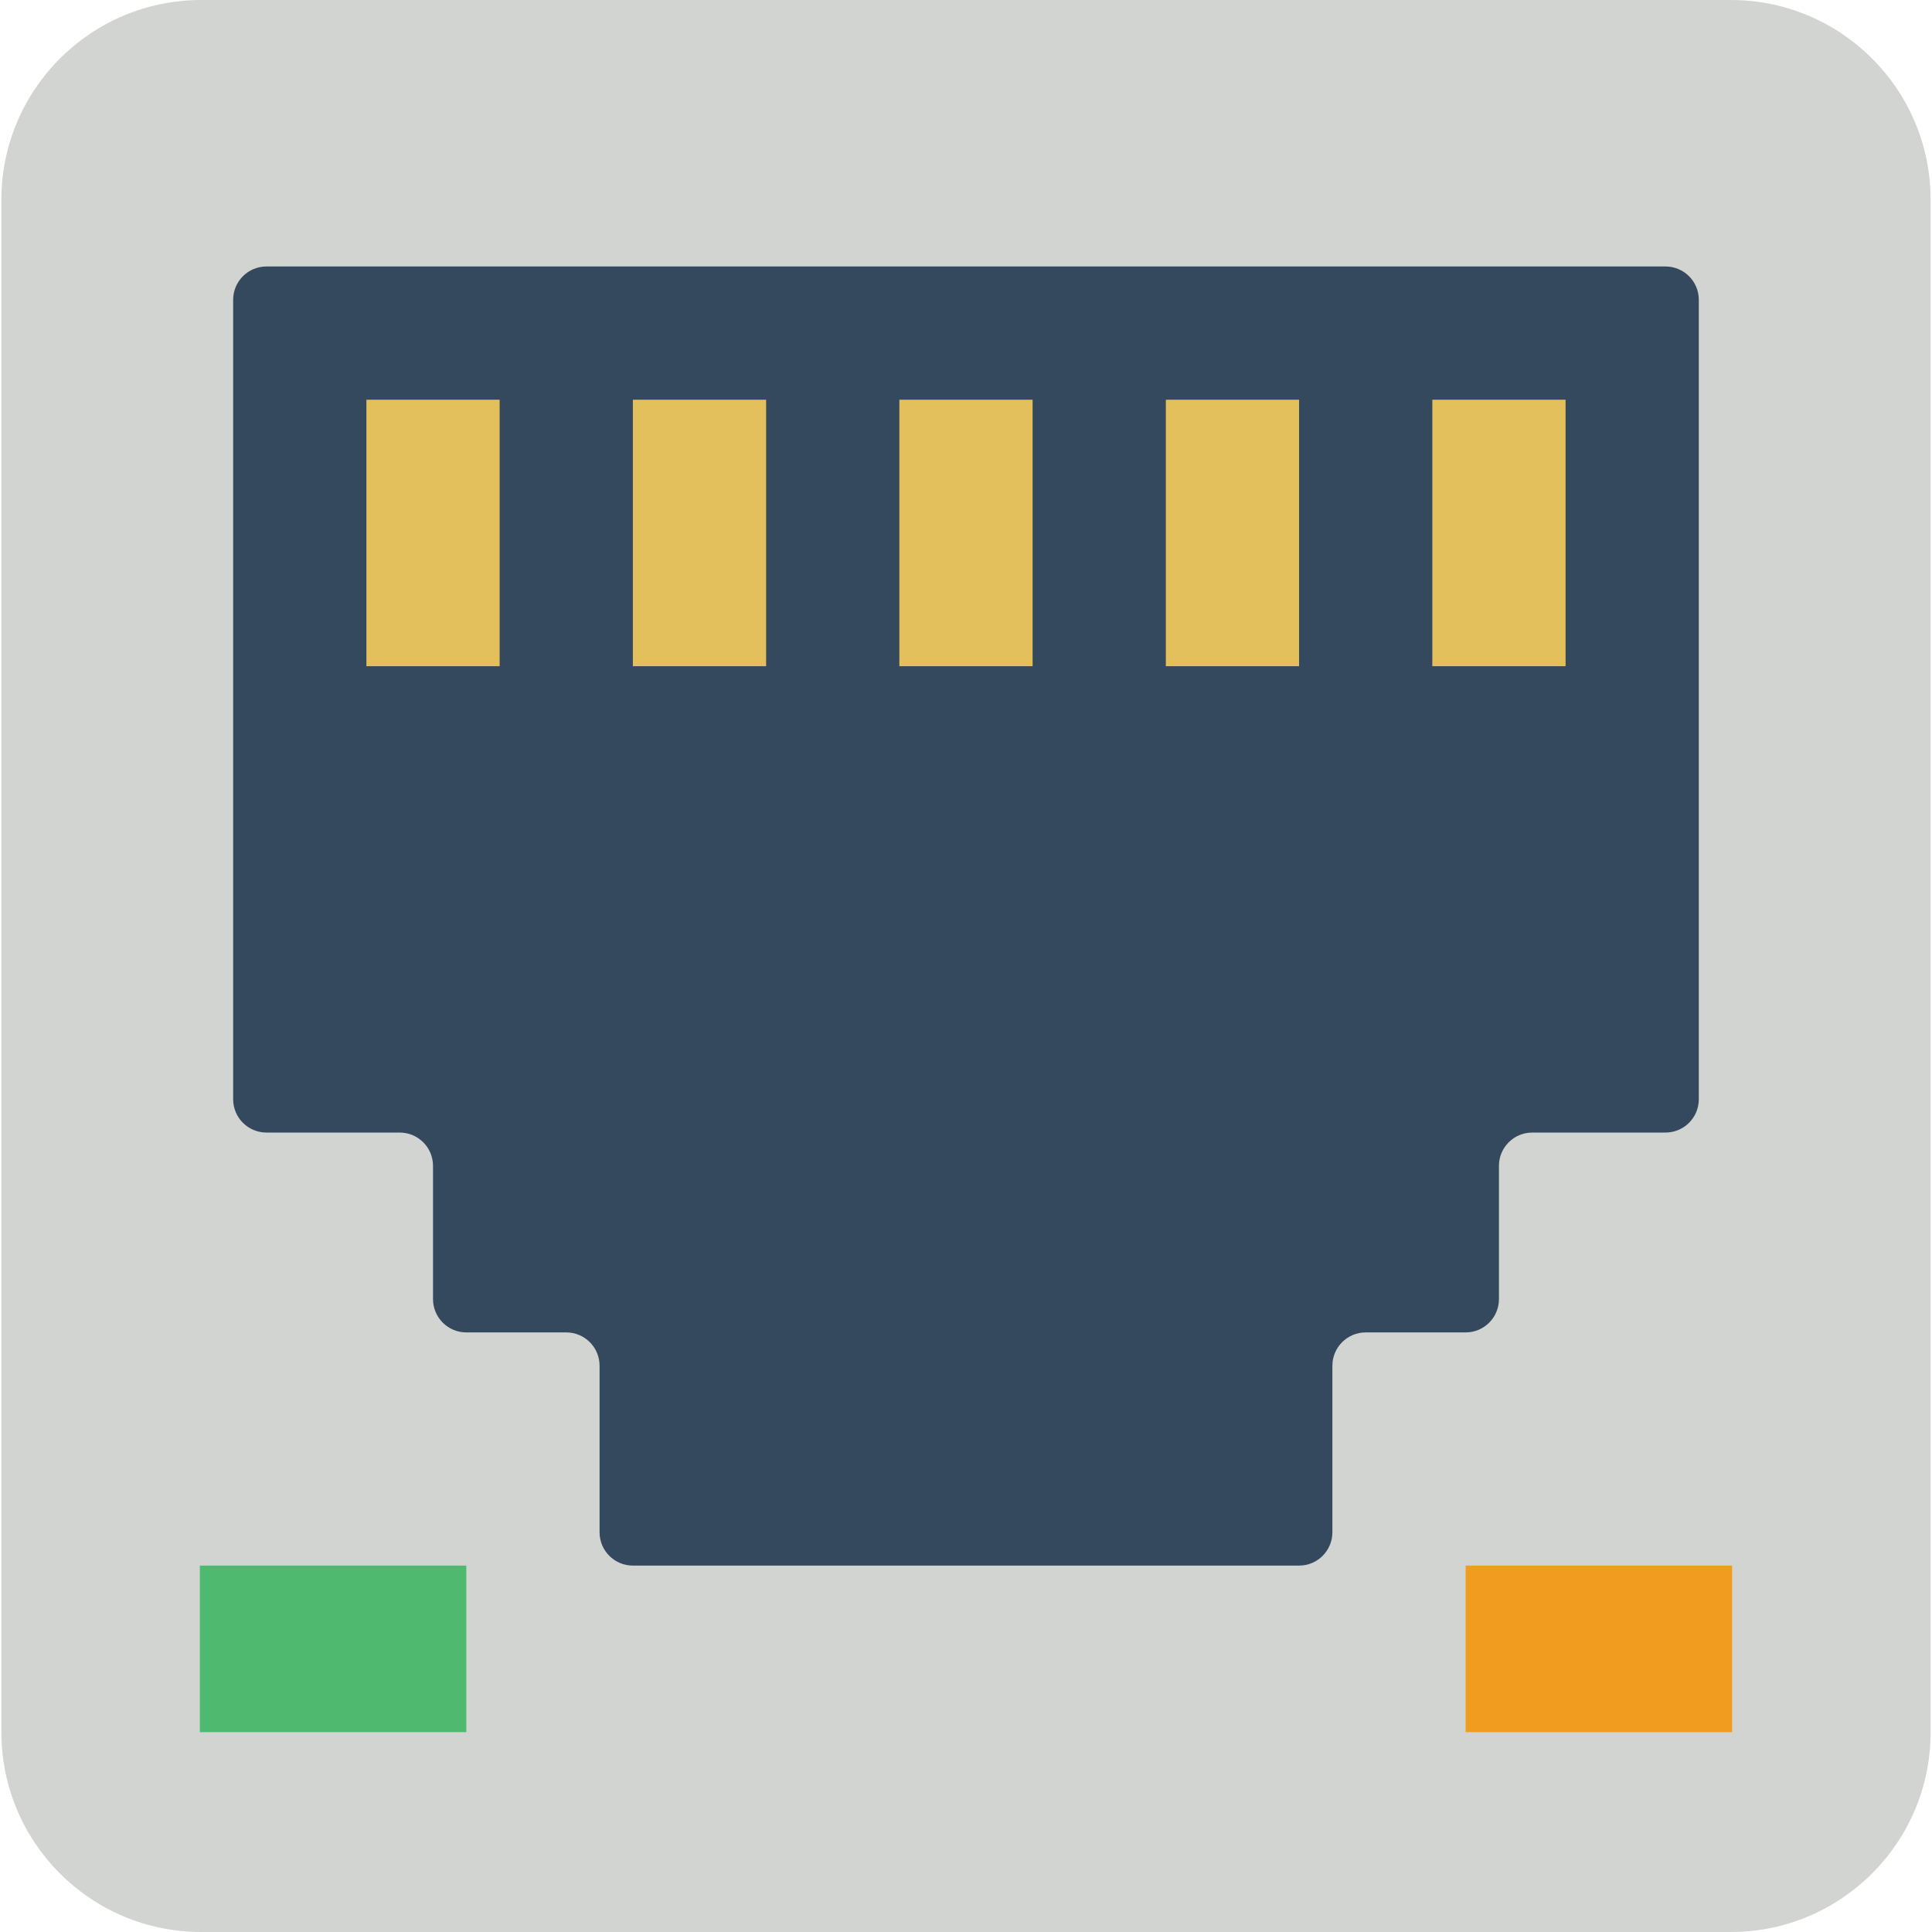 <?xml version="1.0" encoding="iso-8859-1"?>
<!-- Generator: Adobe Illustrator 19.0.0, SVG Export Plug-In . SVG Version: 6.00 Build 0)  -->
<svg version="1.1" id="Capa_1" xmlns="http://www.w3.org/2000/svg" xmlns:xlink="http://www.w3.org/1999/xlink" x="0px" y="0px"
	 viewBox="0 0 512 512" style="enable-background:new 0 0 512 512;" xml:space="preserve">
<g>
	<path style="fill:#D1D4D1;" d="M53.332,0h405.336c29.252,0,52.966,23.713,52.966,52.966v406.069
		c0,29.252-23.713,52.966-52.966,52.966H53.332c-29.252,0-52.966-23.713-52.966-52.966V52.966C0.366,23.713,24.08,0,53.332,0z"/>
	<path style="fill:#35495E;" d="M450.202,79.448V291.31c0,4.875-3.952,8.828-8.828,8.828h-35.31c-4.875,0-8.828,3.952-8.828,8.828
		v35.31c0,4.875-3.952,8.828-8.828,8.828h-26.483c-4.875,0-8.828,3.952-8.828,8.828v44.138c0,4.875-3.952,8.828-8.828,8.828H167.72
		c-4.875,0-8.828-3.952-8.828-8.828v-44.138c0-4.875-3.952-8.828-8.828-8.828h-26.483c-4.875,0-8.828-3.952-8.828-8.828v-35.31
		c0-4.875-3.952-8.828-8.828-8.828h-35.31c-4.875,0-8.828-3.952-8.828-8.828V79.448c0-4.875,3.952-8.828,8.828-8.828h370.759
		C446.25,70.621,450.202,74.573,450.202,79.448z"/>
	<g>
		<rect x="97.099" y="105.931" style="fill:#E4C05C;" width="35.31" height="70.621"/>
		<rect x="167.72" y="105.931" style="fill:#E4C05C;" width="35.31" height="70.621"/>
		<rect x="238.34" y="105.931" style="fill:#E4C05C;" width="35.31" height="70.621"/>
		<rect x="308.961" y="105.931" style="fill:#E4C05C;" width="35.31" height="70.621"/>
		<rect x="379.582" y="105.931" style="fill:#E4C05C;" width="35.31" height="70.621"/>
	</g>
	<rect x="52.961" y="414.897" style="fill:#4FBA6F;" width="70.621" height="44.138"/>
	<rect x="388.409" y="414.897" style="fill:#F29C1F;" width="70.621" height="44.138"/>
</g>
<g>
</g>
<g>
</g>
<g>
</g>
<g>
</g>
<g>
</g>
<g>
</g>
<g>
</g>
<g>
</g>
<g>
</g>
<g>
</g>
<g>
</g>
<g>
</g>
<g>
</g>
<g>
</g>
<g>
</g>
</svg>
